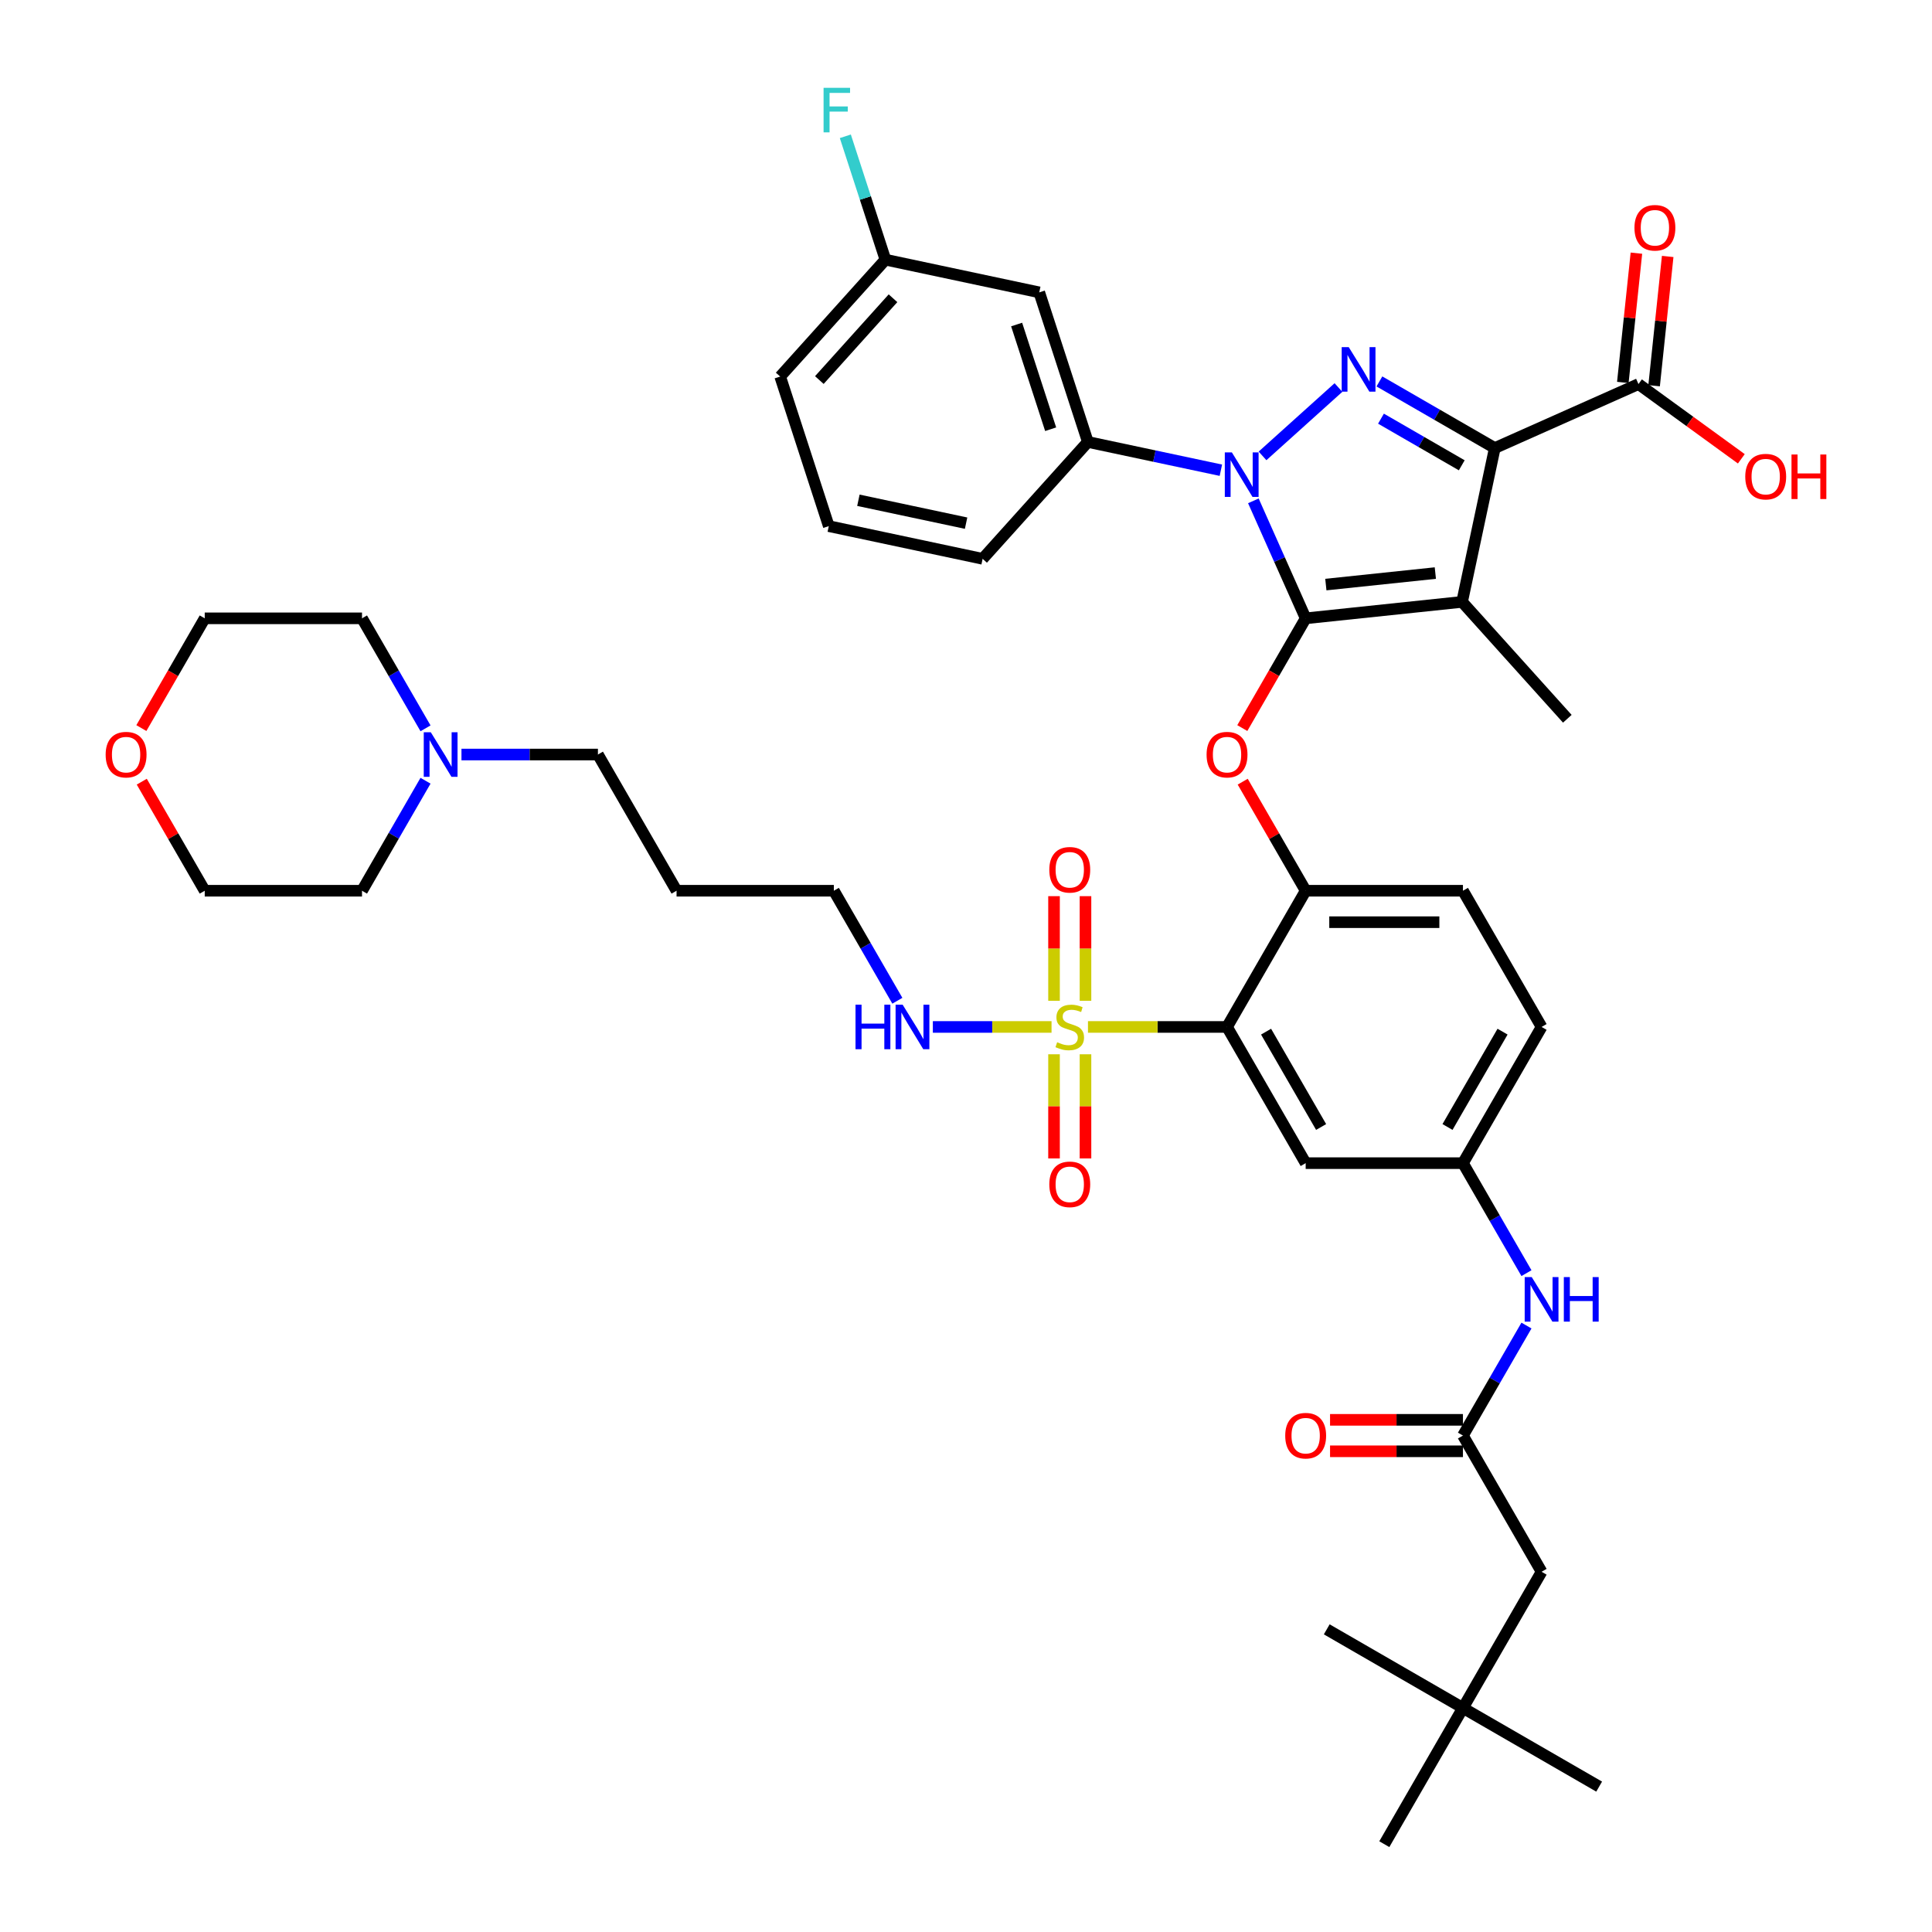 <?xml version='1.0' encoding='iso-8859-1'?>
<svg version='1.1' baseProfile='full'
              xmlns='http://www.w3.org/2000/svg'
                      xmlns:rdkit='http://www.rdkit.org/xml'
                      xmlns:xlink='http://www.w3.org/1999/xlink'
                  xml:space='preserve'
width='1000px' height='1000px' viewBox='0 0 1000 1000'>
<!-- END OF HEADER -->
<rect style='opacity:1.0;fill:#FFFFFF;stroke:none' width='1000' height='1000' x='0' y='0'> </rect>
<path class='bond-0' d='M 790.093,658.983 L 773.657,630.514' style='fill:none;fill-rule:evenodd;stroke:#0000FF;stroke-width:6px;stroke-linecap:butt;stroke-linejoin:miter;stroke-opacity:1' />
<path class='bond-0' d='M 773.657,630.514 L 757.22,602.045' style='fill:none;fill-rule:evenodd;stroke:#000000;stroke-width:6px;stroke-linecap:butt;stroke-linejoin:miter;stroke-opacity:1' />
<path class='bond-1' d='M 790.093,686.108 L 773.657,714.576' style='fill:none;fill-rule:evenodd;stroke:#0000FF;stroke-width:6px;stroke-linecap:butt;stroke-linejoin:miter;stroke-opacity:1' />
<path class='bond-1' d='M 773.657,714.576 L 757.22,743.045' style='fill:none;fill-rule:evenodd;stroke:#000000;stroke-width:6px;stroke-linecap:butt;stroke-linejoin:miter;stroke-opacity:1' />
<path class='bond-2' d='M 631.924,243.386 L 597.5,236.068' style='fill:none;fill-rule:evenodd;stroke:#0000FF;stroke-width:6px;stroke-linecap:butt;stroke-linejoin:miter;stroke-opacity:1' />
<path class='bond-2' d='M 597.5,236.068 L 563.075,228.751' style='fill:none;fill-rule:evenodd;stroke:#000000;stroke-width:6px;stroke-linecap:butt;stroke-linejoin:miter;stroke-opacity:1' />
<path class='bond-3' d='M 653.481,235.972 L 692.784,200.583' style='fill:none;fill-rule:evenodd;stroke:#0000FF;stroke-width:6px;stroke-linecap:butt;stroke-linejoin:miter;stroke-opacity:1' />
<path class='bond-4' d='M 648.741,259.239 L 662.277,289.642' style='fill:none;fill-rule:evenodd;stroke:#0000FF;stroke-width:6px;stroke-linecap:butt;stroke-linejoin:miter;stroke-opacity:1' />
<path class='bond-4' d='M 662.277,289.642 L 675.814,320.045' style='fill:none;fill-rule:evenodd;stroke:#000000;stroke-width:6px;stroke-linecap:butt;stroke-linejoin:miter;stroke-opacity:1' />
<path class='bond-5' d='M 713.978,197.428 L 743.839,214.668' style='fill:none;fill-rule:evenodd;stroke:#0000FF;stroke-width:6px;stroke-linecap:butt;stroke-linejoin:miter;stroke-opacity:1' />
<path class='bond-5' d='M 743.839,214.668 L 773.699,231.908' style='fill:none;fill-rule:evenodd;stroke:#000000;stroke-width:6px;stroke-linecap:butt;stroke-linejoin:miter;stroke-opacity:1' />
<path class='bond-5' d='M 714.795,216.7 L 735.698,228.768' style='fill:none;fill-rule:evenodd;stroke:#0000FF;stroke-width:6px;stroke-linecap:butt;stroke-linejoin:miter;stroke-opacity:1' />
<path class='bond-5' d='M 735.698,228.768 L 756.601,240.836' style='fill:none;fill-rule:evenodd;stroke:#000000;stroke-width:6px;stroke-linecap:butt;stroke-linejoin:miter;stroke-opacity:1' />
<path class='bond-6' d='M 773.699,231.908 L 848.068,198.797' style='fill:none;fill-rule:evenodd;stroke:#000000;stroke-width:6px;stroke-linecap:butt;stroke-linejoin:miter;stroke-opacity:1' />
<path class='bond-7' d='M 773.699,231.908 L 756.774,311.536' style='fill:none;fill-rule:evenodd;stroke:#000000;stroke-width:6px;stroke-linecap:butt;stroke-linejoin:miter;stroke-opacity:1' />
<path class='bond-8' d='M 756.774,311.536 L 811.246,372.033' style='fill:none;fill-rule:evenodd;stroke:#000000;stroke-width:6px;stroke-linecap:butt;stroke-linejoin:miter;stroke-opacity:1' />
<path class='bond-9' d='M 756.774,311.536 L 675.814,320.045' style='fill:none;fill-rule:evenodd;stroke:#000000;stroke-width:6px;stroke-linecap:butt;stroke-linejoin:miter;stroke-opacity:1' />
<path class='bond-9' d='M 742.928,296.62 L 686.256,302.577' style='fill:none;fill-rule:evenodd;stroke:#000000;stroke-width:6px;stroke-linecap:butt;stroke-linejoin:miter;stroke-opacity:1' />
<path class='bond-10' d='M 675.814,320.045 L 659.415,348.449' style='fill:none;fill-rule:evenodd;stroke:#000000;stroke-width:6px;stroke-linecap:butt;stroke-linejoin:miter;stroke-opacity:1' />
<path class='bond-10' d='M 659.415,348.449 L 643.016,376.853' style='fill:none;fill-rule:evenodd;stroke:#FF0000;stroke-width:6px;stroke-linecap:butt;stroke-linejoin:miter;stroke-opacity:1' />
<path class='bond-11' d='M 797.923,531.545 L 757.22,602.045' style='fill:none;fill-rule:evenodd;stroke:#000000;stroke-width:6px;stroke-linecap:butt;stroke-linejoin:miter;stroke-opacity:1' />
<path class='bond-11' d='M 777.718,533.98 L 749.226,583.33' style='fill:none;fill-rule:evenodd;stroke:#000000;stroke-width:6px;stroke-linecap:butt;stroke-linejoin:miter;stroke-opacity:1' />
<path class='bond-12' d='M 797.923,531.545 L 757.22,461.045' style='fill:none;fill-rule:evenodd;stroke:#000000;stroke-width:6px;stroke-linecap:butt;stroke-linejoin:miter;stroke-opacity:1' />
<path class='bond-13' d='M 643.223,404.596 L 659.518,432.821' style='fill:none;fill-rule:evenodd;stroke:#FF0000;stroke-width:6px;stroke-linecap:butt;stroke-linejoin:miter;stroke-opacity:1' />
<path class='bond-13' d='M 659.518,432.821 L 675.814,461.045' style='fill:none;fill-rule:evenodd;stroke:#000000;stroke-width:6px;stroke-linecap:butt;stroke-linejoin:miter;stroke-opacity:1' />
<path class='bond-14' d='M 757.22,602.045 L 675.814,602.045' style='fill:none;fill-rule:evenodd;stroke:#000000;stroke-width:6px;stroke-linecap:butt;stroke-linejoin:miter;stroke-opacity:1' />
<path class='bond-15' d='M 675.814,602.045 L 635.11,531.545' style='fill:none;fill-rule:evenodd;stroke:#000000;stroke-width:6px;stroke-linecap:butt;stroke-linejoin:miter;stroke-opacity:1' />
<path class='bond-15' d='M 683.808,583.33 L 655.316,533.98' style='fill:none;fill-rule:evenodd;stroke:#000000;stroke-width:6px;stroke-linecap:butt;stroke-linejoin:miter;stroke-opacity:1' />
<path class='bond-16' d='M 635.11,531.545 L 675.814,461.045' style='fill:none;fill-rule:evenodd;stroke:#000000;stroke-width:6px;stroke-linecap:butt;stroke-linejoin:miter;stroke-opacity:1' />
<path class='bond-17' d='M 635.11,531.545 L 599.121,531.545' style='fill:none;fill-rule:evenodd;stroke:#000000;stroke-width:6px;stroke-linecap:butt;stroke-linejoin:miter;stroke-opacity:1' />
<path class='bond-17' d='M 599.121,531.545 L 563.131,531.545' style='fill:none;fill-rule:evenodd;stroke:#CCCC00;stroke-width:6px;stroke-linecap:butt;stroke-linejoin:miter;stroke-opacity:1' />
<path class='bond-18' d='M 848.068,198.797 L 874.689,218.138' style='fill:none;fill-rule:evenodd;stroke:#000000;stroke-width:6px;stroke-linecap:butt;stroke-linejoin:miter;stroke-opacity:1' />
<path class='bond-18' d='M 874.689,218.138 L 901.309,237.479' style='fill:none;fill-rule:evenodd;stroke:#FF0000;stroke-width:6px;stroke-linecap:butt;stroke-linejoin:miter;stroke-opacity:1' />
<path class='bond-19' d='M 856.164,199.648 L 859.68,166.193' style='fill:none;fill-rule:evenodd;stroke:#000000;stroke-width:6px;stroke-linecap:butt;stroke-linejoin:miter;stroke-opacity:1' />
<path class='bond-19' d='M 859.68,166.193 L 863.196,132.739' style='fill:none;fill-rule:evenodd;stroke:#FF0000;stroke-width:6px;stroke-linecap:butt;stroke-linejoin:miter;stroke-opacity:1' />
<path class='bond-19' d='M 839.972,197.946 L 843.488,164.492' style='fill:none;fill-rule:evenodd;stroke:#000000;stroke-width:6px;stroke-linecap:butt;stroke-linejoin:miter;stroke-opacity:1' />
<path class='bond-19' d='M 843.488,164.492 L 847.004,131.037' style='fill:none;fill-rule:evenodd;stroke:#FF0000;stroke-width:6px;stroke-linecap:butt;stroke-linejoin:miter;stroke-opacity:1' />
<path class='bond-20' d='M 757.22,884.045 L 797.923,813.545' style='fill:none;fill-rule:evenodd;stroke:#000000;stroke-width:6px;stroke-linecap:butt;stroke-linejoin:miter;stroke-opacity:1' />
<path class='bond-21' d='M 757.22,884.045 L 827.72,924.749' style='fill:none;fill-rule:evenodd;stroke:#000000;stroke-width:6px;stroke-linecap:butt;stroke-linejoin:miter;stroke-opacity:1' />
<path class='bond-22' d='M 757.22,884.045 L 686.72,843.342' style='fill:none;fill-rule:evenodd;stroke:#000000;stroke-width:6px;stroke-linecap:butt;stroke-linejoin:miter;stroke-opacity:1' />
<path class='bond-23' d='M 757.22,884.045 L 716.517,954.545' style='fill:none;fill-rule:evenodd;stroke:#000000;stroke-width:6px;stroke-linecap:butt;stroke-linejoin:miter;stroke-opacity:1' />
<path class='bond-24' d='M 675.814,461.045 L 757.22,461.045' style='fill:none;fill-rule:evenodd;stroke:#000000;stroke-width:6px;stroke-linecap:butt;stroke-linejoin:miter;stroke-opacity:1' />
<path class='bond-24' d='M 688.025,477.326 L 745.009,477.326' style='fill:none;fill-rule:evenodd;stroke:#000000;stroke-width:6px;stroke-linecap:butt;stroke-linejoin:miter;stroke-opacity:1' />
<path class='bond-25' d='M 757.22,734.905 L 722.826,734.905' style='fill:none;fill-rule:evenodd;stroke:#000000;stroke-width:6px;stroke-linecap:butt;stroke-linejoin:miter;stroke-opacity:1' />
<path class='bond-25' d='M 722.826,734.905 L 688.432,734.905' style='fill:none;fill-rule:evenodd;stroke:#FF0000;stroke-width:6px;stroke-linecap:butt;stroke-linejoin:miter;stroke-opacity:1' />
<path class='bond-25' d='M 757.22,751.186 L 722.826,751.186' style='fill:none;fill-rule:evenodd;stroke:#000000;stroke-width:6px;stroke-linecap:butt;stroke-linejoin:miter;stroke-opacity:1' />
<path class='bond-25' d='M 722.826,751.186 L 688.432,751.186' style='fill:none;fill-rule:evenodd;stroke:#FF0000;stroke-width:6px;stroke-linecap:butt;stroke-linejoin:miter;stroke-opacity:1' />
<path class='bond-26' d='M 757.22,743.045 L 797.923,813.545' style='fill:none;fill-rule:evenodd;stroke:#000000;stroke-width:6px;stroke-linecap:butt;stroke-linejoin:miter;stroke-opacity:1' />
<path class='bond-27' d='M 238.856,390.545 L 274.171,390.545' style='fill:none;fill-rule:evenodd;stroke:#0000FF;stroke-width:6px;stroke-linecap:butt;stroke-linejoin:miter;stroke-opacity:1' />
<path class='bond-27' d='M 274.171,390.545 L 309.485,390.545' style='fill:none;fill-rule:evenodd;stroke:#000000;stroke-width:6px;stroke-linecap:butt;stroke-linejoin:miter;stroke-opacity:1' />
<path class='bond-28' d='M 220.248,404.107 L 203.812,432.576' style='fill:none;fill-rule:evenodd;stroke:#0000FF;stroke-width:6px;stroke-linecap:butt;stroke-linejoin:miter;stroke-opacity:1' />
<path class='bond-28' d='M 203.812,432.576 L 187.375,461.045' style='fill:none;fill-rule:evenodd;stroke:#000000;stroke-width:6px;stroke-linecap:butt;stroke-linejoin:miter;stroke-opacity:1' />
<path class='bond-29' d='M 220.248,376.983 L 203.812,348.514' style='fill:none;fill-rule:evenodd;stroke:#0000FF;stroke-width:6px;stroke-linecap:butt;stroke-linejoin:miter;stroke-opacity:1' />
<path class='bond-29' d='M 203.812,348.514 L 187.375,320.045' style='fill:none;fill-rule:evenodd;stroke:#000000;stroke-width:6px;stroke-linecap:butt;stroke-linejoin:miter;stroke-opacity:1' />
<path class='bond-30' d='M 545.563,545.694 L 545.563,572.653' style='fill:none;fill-rule:evenodd;stroke:#CCCC00;stroke-width:6px;stroke-linecap:butt;stroke-linejoin:miter;stroke-opacity:1' />
<path class='bond-30' d='M 545.563,572.653 L 545.563,599.613' style='fill:none;fill-rule:evenodd;stroke:#FF0000;stroke-width:6px;stroke-linecap:butt;stroke-linejoin:miter;stroke-opacity:1' />
<path class='bond-30' d='M 561.845,545.694 L 561.845,572.653' style='fill:none;fill-rule:evenodd;stroke:#CCCC00;stroke-width:6px;stroke-linecap:butt;stroke-linejoin:miter;stroke-opacity:1' />
<path class='bond-30' d='M 561.845,572.653 L 561.845,599.613' style='fill:none;fill-rule:evenodd;stroke:#FF0000;stroke-width:6px;stroke-linecap:butt;stroke-linejoin:miter;stroke-opacity:1' />
<path class='bond-31' d='M 561.845,518.015 L 561.845,490.933' style='fill:none;fill-rule:evenodd;stroke:#CCCC00;stroke-width:6px;stroke-linecap:butt;stroke-linejoin:miter;stroke-opacity:1' />
<path class='bond-31' d='M 561.845,490.933 L 561.845,463.851' style='fill:none;fill-rule:evenodd;stroke:#FF0000;stroke-width:6px;stroke-linecap:butt;stroke-linejoin:miter;stroke-opacity:1' />
<path class='bond-31' d='M 545.563,518.015 L 545.563,490.933' style='fill:none;fill-rule:evenodd;stroke:#CCCC00;stroke-width:6px;stroke-linecap:butt;stroke-linejoin:miter;stroke-opacity:1' />
<path class='bond-31' d='M 545.563,490.933 L 545.563,463.851' style='fill:none;fill-rule:evenodd;stroke:#FF0000;stroke-width:6px;stroke-linecap:butt;stroke-linejoin:miter;stroke-opacity:1' />
<path class='bond-32' d='M 544.277,531.545 L 513.559,531.545' style='fill:none;fill-rule:evenodd;stroke:#CCCC00;stroke-width:6px;stroke-linecap:butt;stroke-linejoin:miter;stroke-opacity:1' />
<path class='bond-32' d='M 513.559,531.545 L 482.84,531.545' style='fill:none;fill-rule:evenodd;stroke:#0000FF;stroke-width:6px;stroke-linecap:butt;stroke-linejoin:miter;stroke-opacity:1' />
<path class='bond-33' d='M 537.919,151.329 L 563.075,228.751' style='fill:none;fill-rule:evenodd;stroke:#000000;stroke-width:6px;stroke-linecap:butt;stroke-linejoin:miter;stroke-opacity:1' />
<path class='bond-33' d='M 526.208,167.974 L 543.817,222.169' style='fill:none;fill-rule:evenodd;stroke:#000000;stroke-width:6px;stroke-linecap:butt;stroke-linejoin:miter;stroke-opacity:1' />
<path class='bond-34' d='M 537.919,151.329 L 458.292,134.404' style='fill:none;fill-rule:evenodd;stroke:#000000;stroke-width:6px;stroke-linecap:butt;stroke-linejoin:miter;stroke-opacity:1' />
<path class='bond-35' d='M 563.075,228.751 L 508.604,289.248' style='fill:none;fill-rule:evenodd;stroke:#000000;stroke-width:6px;stroke-linecap:butt;stroke-linejoin:miter;stroke-opacity:1' />
<path class='bond-36' d='M 458.292,134.404 L 447.917,102.474' style='fill:none;fill-rule:evenodd;stroke:#000000;stroke-width:6px;stroke-linecap:butt;stroke-linejoin:miter;stroke-opacity:1' />
<path class='bond-36' d='M 447.917,102.474 L 437.542,70.544' style='fill:none;fill-rule:evenodd;stroke:#33CCCC;stroke-width:6px;stroke-linecap:butt;stroke-linejoin:miter;stroke-opacity:1' />
<path class='bond-37' d='M 458.292,134.404 L 403.82,194.901' style='fill:none;fill-rule:evenodd;stroke:#000000;stroke-width:6px;stroke-linecap:butt;stroke-linejoin:miter;stroke-opacity:1' />
<path class='bond-37' d='M 462.22,154.373 L 424.09,196.72' style='fill:none;fill-rule:evenodd;stroke:#000000;stroke-width:6px;stroke-linecap:butt;stroke-linejoin:miter;stroke-opacity:1' />
<path class='bond-38' d='M 428.976,272.323 L 403.82,194.901' style='fill:none;fill-rule:evenodd;stroke:#000000;stroke-width:6px;stroke-linecap:butt;stroke-linejoin:miter;stroke-opacity:1' />
<path class='bond-39' d='M 428.976,272.323 L 508.604,289.248' style='fill:none;fill-rule:evenodd;stroke:#000000;stroke-width:6px;stroke-linecap:butt;stroke-linejoin:miter;stroke-opacity:1' />
<path class='bond-39' d='M 444.305,258.936 L 500.045,270.784' style='fill:none;fill-rule:evenodd;stroke:#000000;stroke-width:6px;stroke-linecap:butt;stroke-linejoin:miter;stroke-opacity:1' />
<path class='bond-40' d='M 464.467,517.983 L 448.031,489.514' style='fill:none;fill-rule:evenodd;stroke:#0000FF;stroke-width:6px;stroke-linecap:butt;stroke-linejoin:miter;stroke-opacity:1' />
<path class='bond-40' d='M 448.031,489.514 L 431.594,461.045' style='fill:none;fill-rule:evenodd;stroke:#000000;stroke-width:6px;stroke-linecap:butt;stroke-linejoin:miter;stroke-opacity:1' />
<path class='bond-41' d='M 73.171,376.853 L 89.57,348.449' style='fill:none;fill-rule:evenodd;stroke:#FF0000;stroke-width:6px;stroke-linecap:butt;stroke-linejoin:miter;stroke-opacity:1' />
<path class='bond-41' d='M 89.57,348.449 L 105.969,320.045' style='fill:none;fill-rule:evenodd;stroke:#000000;stroke-width:6px;stroke-linecap:butt;stroke-linejoin:miter;stroke-opacity:1' />
<path class='bond-42' d='M 73.378,404.596 L 89.673,432.821' style='fill:none;fill-rule:evenodd;stroke:#FF0000;stroke-width:6px;stroke-linecap:butt;stroke-linejoin:miter;stroke-opacity:1' />
<path class='bond-42' d='M 89.673,432.821 L 105.969,461.045' style='fill:none;fill-rule:evenodd;stroke:#000000;stroke-width:6px;stroke-linecap:butt;stroke-linejoin:miter;stroke-opacity:1' />
<path class='bond-43' d='M 309.485,390.545 L 350.188,461.045' style='fill:none;fill-rule:evenodd;stroke:#000000;stroke-width:6px;stroke-linecap:butt;stroke-linejoin:miter;stroke-opacity:1' />
<path class='bond-44' d='M 350.188,461.045 L 431.594,461.045' style='fill:none;fill-rule:evenodd;stroke:#000000;stroke-width:6px;stroke-linecap:butt;stroke-linejoin:miter;stroke-opacity:1' />
<path class='bond-45' d='M 187.375,461.045 L 105.969,461.045' style='fill:none;fill-rule:evenodd;stroke:#000000;stroke-width:6px;stroke-linecap:butt;stroke-linejoin:miter;stroke-opacity:1' />
<path class='bond-46' d='M 187.375,320.045 L 105.969,320.045' style='fill:none;fill-rule:evenodd;stroke:#000000;stroke-width:6px;stroke-linecap:butt;stroke-linejoin:miter;stroke-opacity:1' />
<path  class='atom-0' d='M 792.827 661.018
L 800.382 673.229
Q 801.131 674.434, 802.336 676.616
Q 803.54 678.797, 803.605 678.928
L 803.605 661.018
L 806.666 661.018
L 806.666 684.072
L 803.508 684.072
L 795.4 670.722
Q 794.455 669.159, 793.446 667.368
Q 792.469 665.577, 792.176 665.023
L 792.176 684.072
L 789.18 684.072
L 789.18 661.018
L 792.827 661.018
' fill='#0000FF'/>
<path  class='atom-0' d='M 809.434 661.018
L 812.56 661.018
L 812.56 670.819
L 824.348 670.819
L 824.348 661.018
L 827.474 661.018
L 827.474 684.072
L 824.348 684.072
L 824.348 673.424
L 812.56 673.424
L 812.56 684.072
L 809.434 684.072
L 809.434 661.018
' fill='#0000FF'/>
<path  class='atom-1' d='M 637.607 234.149
L 645.161 246.36
Q 645.91 247.565, 647.115 249.747
Q 648.32 251.929, 648.385 252.059
L 648.385 234.149
L 651.446 234.149
L 651.446 257.204
L 648.287 257.204
L 640.179 243.853
Q 639.235 242.29, 638.225 240.499
Q 637.248 238.708, 636.955 238.155
L 636.955 257.204
L 633.96 257.204
L 633.96 234.149
L 637.607 234.149
' fill='#0000FF'/>
<path  class='atom-2' d='M 698.103 179.678
L 705.658 191.889
Q 706.407 193.094, 707.612 195.275
Q 708.816 197.457, 708.882 197.587
L 708.882 179.678
L 711.942 179.678
L 711.942 202.732
L 708.784 202.732
L 700.676 189.382
Q 699.732 187.819, 698.722 186.028
Q 697.745 184.237, 697.452 183.683
L 697.452 202.732
L 694.456 202.732
L 694.456 179.678
L 698.103 179.678
' fill='#0000FF'/>
<path  class='atom-7' d='M 624.528 390.61
Q 624.528 385.075, 627.263 381.981
Q 629.998 378.888, 635.11 378.888
Q 640.223 378.888, 642.958 381.981
Q 645.693 385.075, 645.693 390.61
Q 645.693 396.211, 642.925 399.402
Q 640.158 402.561, 635.11 402.561
Q 630.031 402.561, 627.263 399.402
Q 624.528 396.244, 624.528 390.61
M 635.11 399.956
Q 638.627 399.956, 640.516 397.611
Q 642.437 395.234, 642.437 390.61
Q 642.437 386.084, 640.516 383.805
Q 638.627 381.493, 635.11 381.493
Q 631.594 381.493, 629.672 383.772
Q 627.784 386.052, 627.784 390.61
Q 627.784 395.267, 629.672 397.611
Q 631.594 399.956, 635.11 399.956
' fill='#FF0000'/>
<path  class='atom-12' d='M 903.344 246.712
Q 903.344 241.176, 906.08 238.083
Q 908.815 234.989, 913.927 234.989
Q 919.039 234.989, 921.775 238.083
Q 924.51 241.176, 924.51 246.712
Q 924.51 252.313, 921.742 255.504
Q 918.974 258.662, 913.927 258.662
Q 908.847 258.662, 906.08 255.504
Q 903.344 252.345, 903.344 246.712
M 913.927 256.057
Q 917.444 256.057, 919.333 253.713
Q 921.254 251.336, 921.254 246.712
Q 921.254 242.186, 919.333 239.906
Q 917.444 237.594, 913.927 237.594
Q 910.41 237.594, 908.489 239.874
Q 906.601 242.153, 906.601 246.712
Q 906.601 251.368, 908.489 253.713
Q 910.41 256.057, 913.927 256.057
' fill='#FF0000'/>
<path  class='atom-12' d='M 927.278 235.25
L 930.404 235.25
L 930.404 245.051
L 942.191 245.051
L 942.191 235.25
L 945.317 235.25
L 945.317 258.304
L 942.191 258.304
L 942.191 247.656
L 930.404 247.656
L 930.404 258.304
L 927.278 258.304
L 927.278 235.25
' fill='#FF0000'/>
<path  class='atom-13' d='M 845.994 117.902
Q 845.994 112.366, 848.73 109.273
Q 851.465 106.179, 856.577 106.179
Q 861.69 106.179, 864.425 109.273
Q 867.16 112.366, 867.16 117.902
Q 867.16 123.503, 864.392 126.694
Q 861.624 129.852, 856.577 129.852
Q 851.497 129.852, 848.73 126.694
Q 845.994 123.535, 845.994 117.902
M 856.577 127.247
Q 860.094 127.247, 861.983 124.903
Q 863.904 122.526, 863.904 117.902
Q 863.904 113.376, 861.983 111.096
Q 860.094 108.784, 856.577 108.784
Q 853.06 108.784, 851.139 111.064
Q 849.251 113.343, 849.251 117.902
Q 849.251 122.558, 851.139 124.903
Q 853.06 127.247, 856.577 127.247
' fill='#FF0000'/>
<path  class='atom-18' d='M 665.231 743.11
Q 665.231 737.575, 667.966 734.481
Q 670.701 731.388, 675.814 731.388
Q 680.926 731.388, 683.661 734.481
Q 686.396 737.575, 686.396 743.11
Q 686.396 748.711, 683.629 751.902
Q 680.861 755.061, 675.814 755.061
Q 670.734 755.061, 667.966 751.902
Q 665.231 748.744, 665.231 743.11
M 675.814 752.456
Q 679.33 752.456, 681.219 750.111
Q 683.14 747.734, 683.14 743.11
Q 683.14 738.584, 681.219 736.305
Q 679.33 733.993, 675.814 733.993
Q 672.297 733.993, 670.376 736.272
Q 668.487 738.552, 668.487 743.11
Q 668.487 747.767, 670.376 750.111
Q 672.297 752.456, 675.814 752.456
' fill='#FF0000'/>
<path  class='atom-22' d='M 222.982 379.018
L 230.537 391.229
Q 231.286 392.434, 232.49 394.615
Q 233.695 396.797, 233.76 396.927
L 233.76 379.018
L 236.821 379.018
L 236.821 402.072
L 233.663 402.072
L 225.555 388.722
Q 224.61 387.159, 223.601 385.368
Q 222.624 383.577, 222.331 383.023
L 222.331 402.072
L 219.335 402.072
L 219.335 379.018
L 222.982 379.018
' fill='#0000FF'/>
<path  class='atom-23' d='M 547.191 539.458
Q 547.452 539.556, 548.527 540.011
Q 549.601 540.467, 550.773 540.76
Q 551.978 541.021, 553.15 541.021
Q 555.332 541.021, 556.602 539.979
Q 557.872 538.904, 557.872 537.048
Q 557.872 535.778, 557.221 534.997
Q 556.602 534.215, 555.625 533.792
Q 554.648 533.369, 553.02 532.88
Q 550.969 532.262, 549.731 531.675
Q 548.527 531.089, 547.647 529.852
Q 546.801 528.615, 546.801 526.531
Q 546.801 523.633, 548.754 521.842
Q 550.741 520.051, 554.648 520.051
Q 557.318 520.051, 560.347 521.321
L 559.598 523.828
Q 556.83 522.688, 554.746 522.688
Q 552.499 522.688, 551.262 523.633
Q 550.024 524.544, 550.057 526.14
Q 550.057 527.377, 550.676 528.126
Q 551.327 528.875, 552.239 529.298
Q 553.183 529.722, 554.746 530.21
Q 556.83 530.861, 558.067 531.513
Q 559.305 532.164, 560.184 533.499
Q 561.096 534.801, 561.096 537.048
Q 561.096 540.239, 558.947 541.965
Q 556.83 543.659, 553.281 543.659
Q 551.229 543.659, 549.666 543.203
Q 548.136 542.779, 546.312 542.03
L 547.191 539.458
' fill='#CCCC00'/>
<path  class='atom-24' d='M 543.121 613.017
Q 543.121 607.481, 545.856 604.388
Q 548.592 601.294, 553.704 601.294
Q 558.816 601.294, 561.552 604.388
Q 564.287 607.481, 564.287 613.017
Q 564.287 618.618, 561.519 621.809
Q 558.751 624.967, 553.704 624.967
Q 548.624 624.967, 545.856 621.809
Q 543.121 618.65, 543.121 613.017
M 553.704 622.362
Q 557.221 622.362, 559.109 620.018
Q 561.031 617.641, 561.031 613.017
Q 561.031 608.491, 559.109 606.211
Q 557.221 603.899, 553.704 603.899
Q 550.187 603.899, 548.266 606.179
Q 546.377 608.458, 546.377 613.017
Q 546.377 617.673, 548.266 620.018
Q 550.187 622.362, 553.704 622.362
' fill='#FF0000'/>
<path  class='atom-25' d='M 543.121 450.204
Q 543.121 444.668, 545.856 441.575
Q 548.592 438.481, 553.704 438.481
Q 558.816 438.481, 561.552 441.575
Q 564.287 444.668, 564.287 450.204
Q 564.287 455.805, 561.519 458.996
Q 558.751 462.154, 553.704 462.154
Q 548.624 462.154, 545.856 458.996
Q 543.121 455.837, 543.121 450.204
M 553.704 459.549
Q 557.221 459.549, 559.109 457.205
Q 561.031 454.828, 561.031 450.204
Q 561.031 445.678, 559.109 443.398
Q 557.221 441.086, 553.704 441.086
Q 550.187 441.086, 548.266 443.366
Q 546.377 445.645, 546.377 450.204
Q 546.377 454.86, 548.266 457.205
Q 550.187 459.549, 553.704 459.549
' fill='#FF0000'/>
<path  class='atom-30' d='M 426.281 45.455
L 439.99 45.455
L 439.99 48.092
L 429.375 48.092
L 429.375 55.093
L 438.818 55.093
L 438.818 57.763
L 429.375 57.763
L 429.375 68.509
L 426.281 68.509
L 426.281 45.455
' fill='#33CCCC'/>
<path  class='atom-34' d='M 442.812 520.018
L 445.938 520.018
L 445.938 529.819
L 457.726 529.819
L 457.726 520.018
L 460.852 520.018
L 460.852 543.072
L 457.726 543.072
L 457.726 532.424
L 445.938 532.424
L 445.938 543.072
L 442.812 543.072
L 442.812 520.018
' fill='#0000FF'/>
<path  class='atom-34' d='M 467.202 520.018
L 474.756 532.229
Q 475.505 533.434, 476.71 535.616
Q 477.915 537.797, 477.98 537.927
L 477.98 520.018
L 481.041 520.018
L 481.041 543.072
L 477.882 543.072
L 469.774 529.722
Q 468.83 528.159, 467.82 526.368
Q 466.843 524.577, 466.55 524.023
L 466.55 543.072
L 463.555 543.072
L 463.555 520.018
L 467.202 520.018
' fill='#0000FF'/>
<path  class='atom-35' d='M 54.683 390.61
Q 54.683 385.075, 57.418 381.981
Q 60.153 378.888, 65.265 378.888
Q 70.378 378.888, 73.113 381.981
Q 75.848 385.075, 75.848 390.61
Q 75.848 396.211, 73.08 399.402
Q 70.313 402.561, 65.265 402.561
Q 60.186 402.561, 57.418 399.402
Q 54.683 396.244, 54.683 390.61
M 65.265 399.956
Q 68.782 399.956, 70.671 397.611
Q 72.592 395.234, 72.592 390.61
Q 72.592 386.084, 70.671 383.805
Q 68.782 381.493, 65.265 381.493
Q 61.749 381.493, 59.827 383.772
Q 57.939 386.052, 57.939 390.61
Q 57.939 395.267, 59.827 397.611
Q 61.749 399.956, 65.265 399.956
' fill='#FF0000'/>
</svg>
